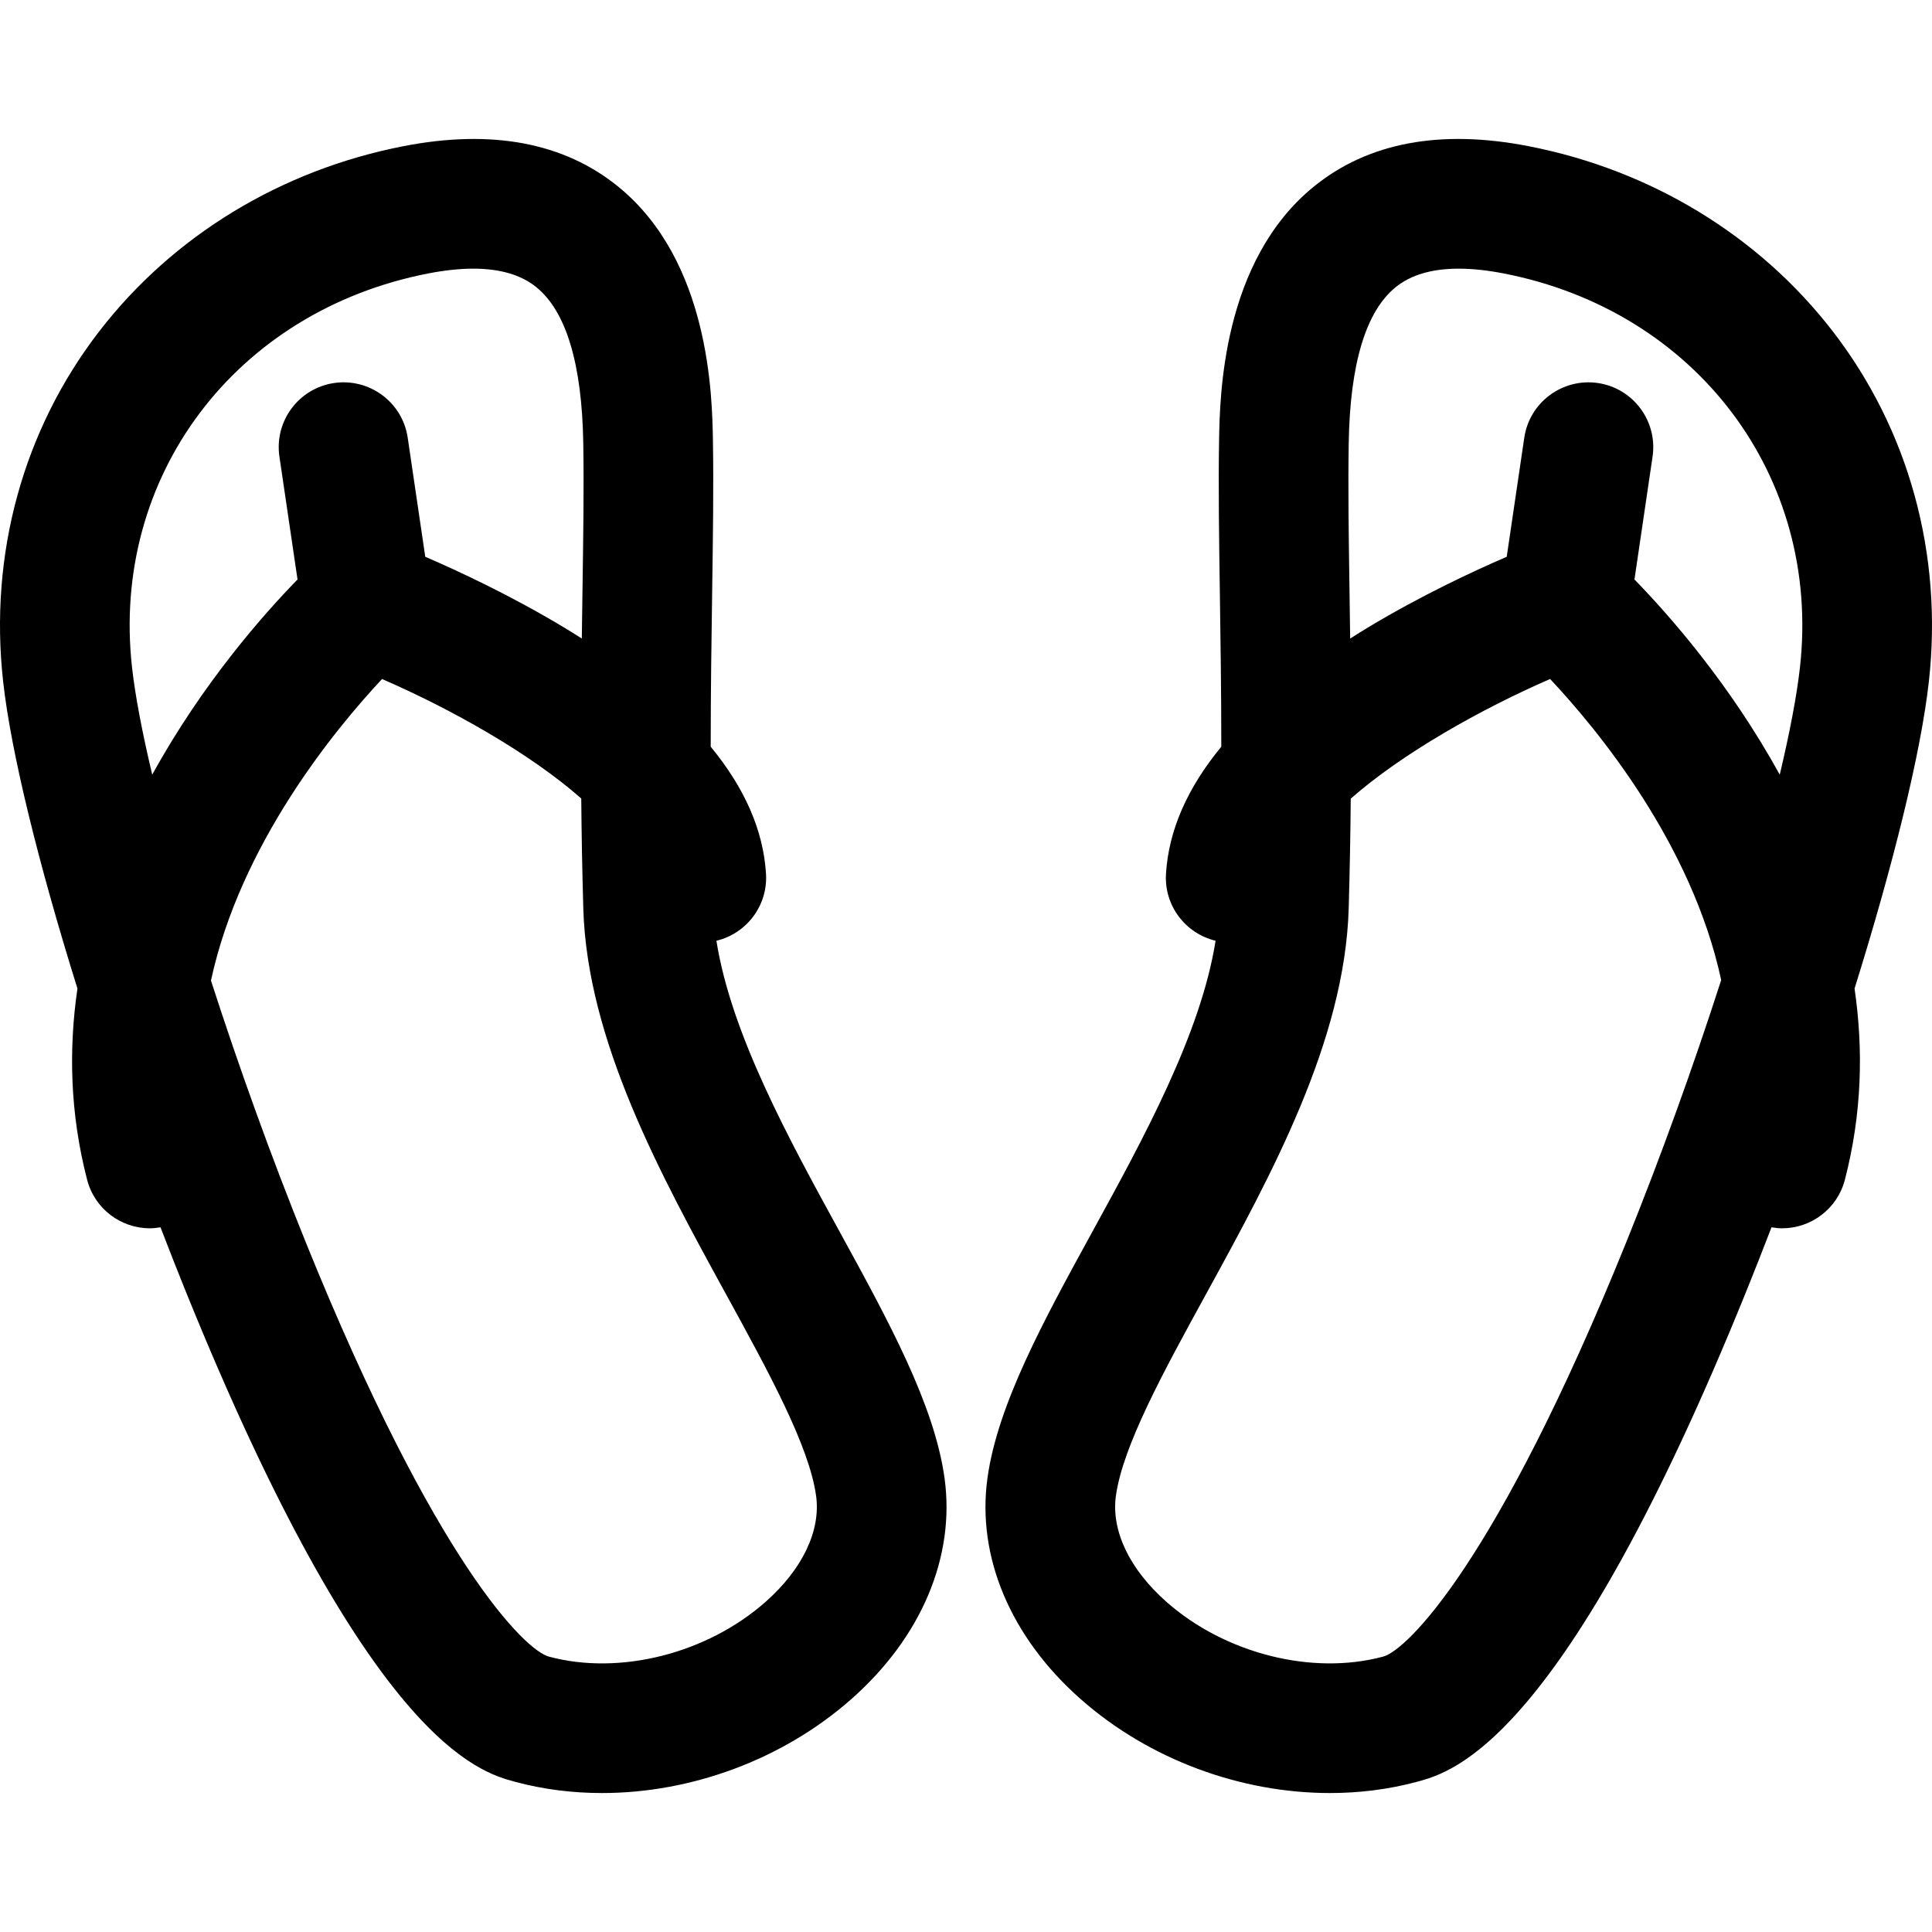 <?xml version="1.0" encoding="iso-8859-1"?>
<!-- Uploaded to: SVG Repo, www.svgrepo.com, Generator: SVG Repo Mixer Tools -->
<!DOCTYPE svg PUBLIC "-//W3C//DTD SVG 1.1//EN" "http://www.w3.org/Graphics/SVG/1.1/DTD/svg11.dtd">
<svg fill="#000000" height="800px" width="800px" version="1.1" id="Capa_1" xmlns="http://www.w3.org/2000/svg" xmlns:xlink="http://www.w3.org/1999/xlink" 
	 viewBox="0 0 297 297" xml:space="preserve">
<g>
	<path d="M129.066,189.334c-7.877-14.373-16.678-30.439-18.934-44.716c4.62-1.104,7.923-5.387,7.624-10.292
		c-0.407-6.647-3.256-13.173-8.501-19.534c0-8.542,0.113-16.308,0.219-23.549c0.128-8.769,0.239-16.342,0.123-23.458
		c-0.113-6.843-0.457-27.665-14.603-39.129c-8.321-6.742-19.411-8.824-32.965-6.187C43.216,26.13,26.612,36.228,15.277,50.904
		C3.562,66.07-1.693,85.193,0.48,104.749c1.213,10.914,5.453,28.094,11.426,47.218c-1.363,9.309-1.154,19.193,1.484,29.385
		c1.162,4.492,5.208,7.472,9.642,7.471c0.543,0,1.092-0.063,1.642-0.155c1.261,3.289,2.548,6.558,3.854,9.788
		c28.065,69.379,45.075,73.954,50.664,75.458c4.319,1.161,8.818,1.725,13.358,1.724c13.698,0,27.761-5.127,38.306-14.425
		c10.787-9.512,16.016-21.9,14.346-33.987C143.641,215.928,136.561,203.01,129.066,189.334z M20.291,102.547
		c-3.255-29.294,15.899-54.743,45.545-60.512c2.525-0.491,4.833-0.736,6.918-0.736c4.106,0,7.351,0.95,9.688,2.844
		c4.591,3.721,7.022,11.786,7.222,23.971c0.113,6.806,0.004,14.235-0.123,22.837c-0.034,2.345-0.069,4.749-0.101,7.21
		c-0.908-0.576-1.817-1.151-2.768-1.723c-8.156-4.904-16.176-8.639-21.297-10.846l-2.698-18.304
		c-0.802-5.446-5.873-9.205-11.314-8.408c-5.446,0.803-9.21,5.868-8.408,11.314l2.783,18.887c-5.238,5.371-14.641,16-22.336,30.007
		C21.856,112.575,20.778,106.928,20.291,102.547z M117.672,246.262c-9.022,7.957-22.407,11.336-33.301,8.402
		c-3.621-0.973-17.392-14.313-37.363-63.683c-5.311-13.13-10.334-27.09-14.577-40.245c4.528-20.944,19.012-38.558,26.3-46.354
		c10.573,4.586,22.703,11.388,30.624,18.367c0.046,5.308,0.142,10.915,0.314,16.883c0.585,20.356,11.918,41.037,21.918,59.282
		c6.589,12.022,12.811,23.377,13.87,31.042C126.195,235.304,123.358,241.248,117.672,246.262z"/>
	<path d="M281.723,50.904c-11.335-14.676-27.94-24.774-46.752-28.435c-13.551-2.639-24.643-0.556-32.965,6.187
		c-14.145,11.464-14.49,32.287-14.603,39.129c-0.117,7.116-0.006,14.69,0.123,23.458c0.106,7.241,0.219,15.006,0.219,23.549
		c-5.245,6.361-8.094,12.887-8.501,19.534c-0.3,4.905,3.004,9.188,7.624,10.292c-2.256,14.276-11.057,30.342-18.934,44.716
		c-7.495,13.676-14.575,26.594-16.136,37.893c-1.67,12.087,3.559,24.475,14.346,33.987c10.545,9.299,24.607,14.426,38.306,14.425
		c4.539,0,9.04-0.563,13.358-1.724c5.589-1.504,22.599-6.078,50.664-75.458c1.306-3.23,2.593-6.498,3.854-9.787
		c0.55,0.092,1.099,0.155,1.643,0.154c4.434,0,8.48-2.98,9.642-7.471c2.639-10.192,2.848-20.076,1.484-29.385
		c5.973-19.125,10.213-36.304,11.426-47.218C298.693,85.193,293.438,66.07,281.723,50.904z M212.629,254.664
		c-10.894,2.932-24.28-0.446-33.301-8.402c-5.686-5.014-8.523-10.958-7.784-16.307c1.059-7.664,7.282-19.019,13.87-31.041
		c9.999-18.245,21.333-38.926,21.918-59.282c0.171-5.959,0.267-11.558,0.314-16.858c7.927-6.979,20.069-13.795,30.647-18.394
		c7.303,7.774,21.786,25.32,26.3,46.282c-4.248,13.176-9.28,27.164-14.601,40.318C230.021,240.351,216.25,253.691,212.629,254.664z
		 M251.26,89.082l2.783-18.887c0.802-5.446-2.962-10.511-8.408-11.314c-5.444-0.792-10.511,2.961-11.314,8.408l-2.698,18.304
		c-5.121,2.208-13.141,5.942-21.297,10.846c-0.951,0.572-1.86,1.147-2.768,1.723c-0.032-2.462-0.067-4.865-0.101-7.21
		c-0.127-8.602-0.236-16.032-0.123-22.837c0.201-12.185,2.631-20.25,7.222-23.971c2.338-1.894,5.581-2.844,9.688-2.844
		c2.086,0,4.395,0.245,6.918,0.736c29.646,5.769,48.8,31.218,45.545,60.512c-0.487,4.381-1.565,10.027-3.113,16.542
		C265.901,105.082,256.498,94.453,251.26,89.082z"/>
</g>
</svg>